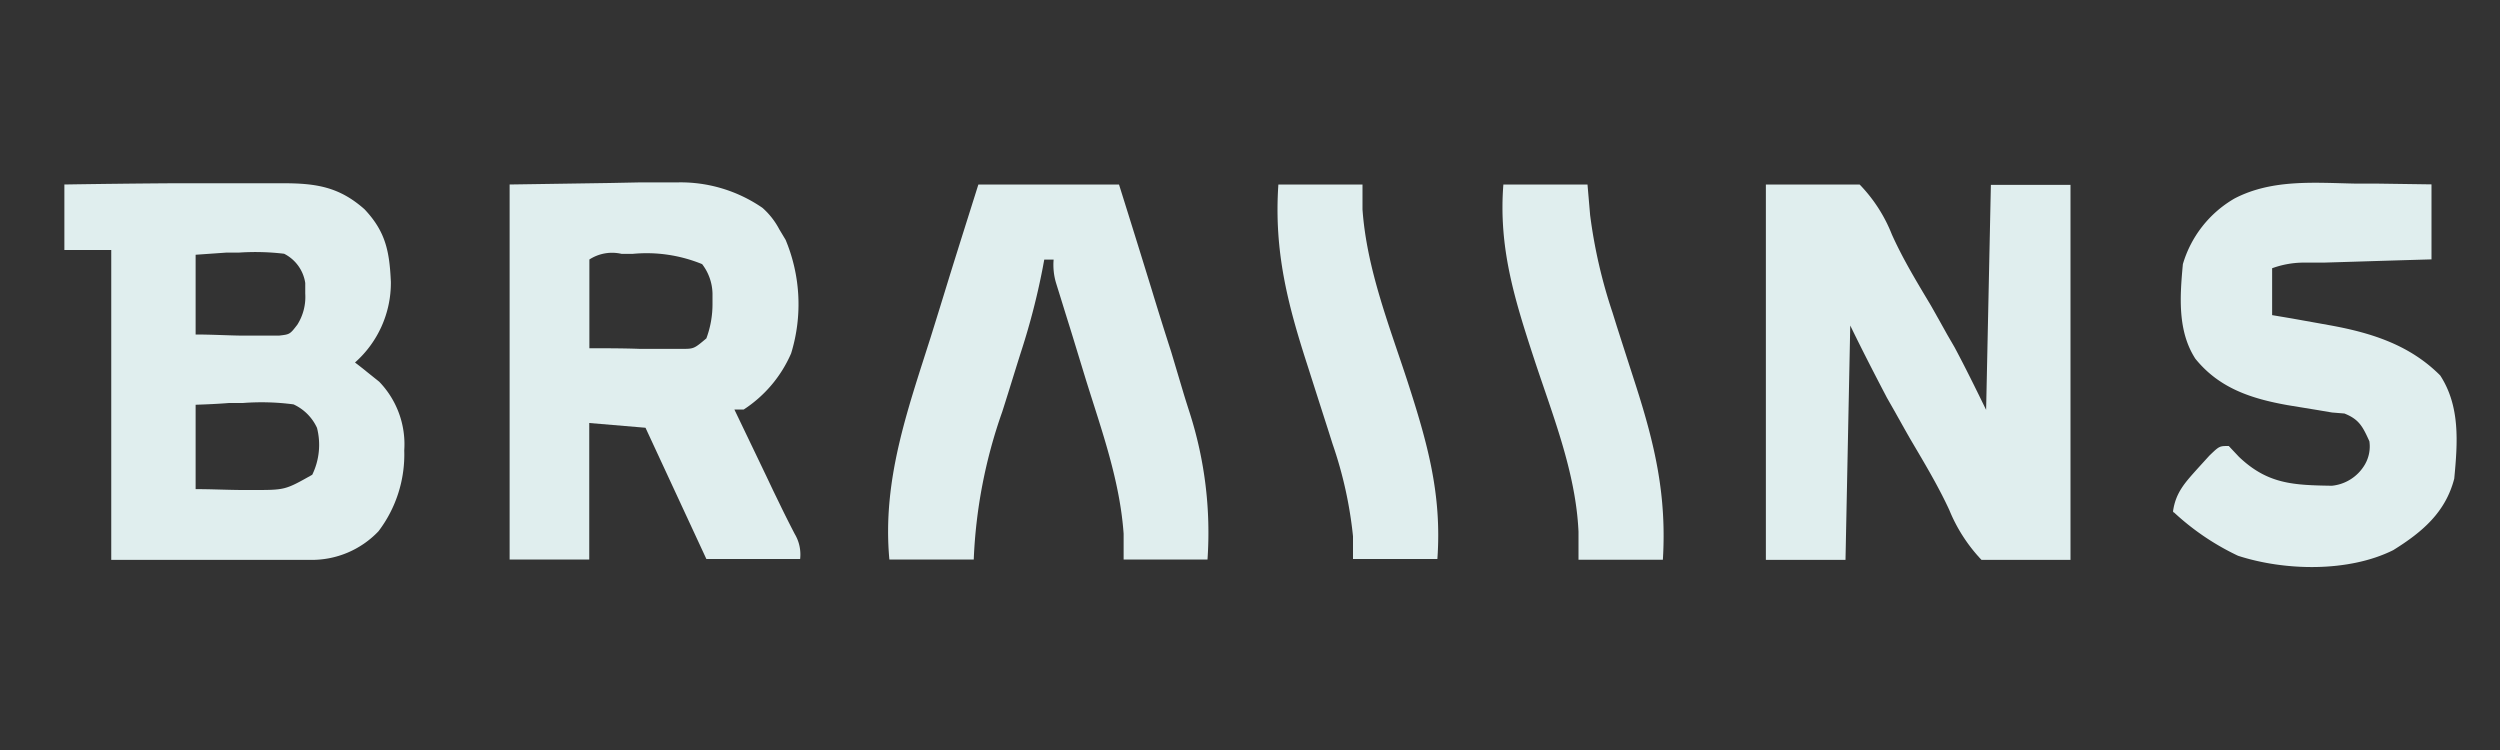 <svg id="Layer_1" data-name="Layer 1" xmlns="http://www.w3.org/2000/svg" viewBox="0 0 200 60"><rect x="0" y="0" width="200" height="60" fill="#333333" stroke="none"/><defs><style>.cls-1{fill:#e0eeee;}</style></defs><path class="cls-1" d="M5.15,14.76q4.39-.07,8.81-.1l3,0c1.44,0,2.87,0,4.31,0l1.35,0c2.66,0,4.51.28,6.54,2.08,1.69,1.79,2,3.36,2.11,5.82A8.51,8.51,0,0,1,28.4,29l.53.41.71.57.7.56a7.2,7.2,0,0,1,2,5.49,10.15,10.15,0,0,1-2.06,6.47,7.36,7.36,0,0,1-5.49,2.29H17.64l-8.74,0V20H5.15Zm10.5,5.62v6.38c1.22,0,2.45.07,3.68.09l1.05,0,1,0,.93,0c.88-.1.88-.1,1.48-.88a4.15,4.15,0,0,0,.63-2.48l0-.85a3.14,3.14,0,0,0-1.69-2.34,19.35,19.35,0,0,0-3.65-.09l-1,0Zm0,12v6.75c1.21,0,2.42.06,3.63.07l1,0c2.53,0,2.53,0,4.7-1.22a5.47,5.47,0,0,0,.38-3.75,3.82,3.82,0,0,0-1.88-1.88,19.58,19.58,0,0,0-4.05-.11l-1.11,0C17.45,32.31,16.55,32.35,15.65,32.38Z"/><path class="cls-1" d="M141.27,14.76h7.5a12.12,12.12,0,0,1,2.58,4c.9,2,2,3.8,3.11,5.66.45.79.89,1.58,1.33,2.37l.58,1c.87,1.63,1.69,3.3,2.52,5l.38-18h6.37v30h-7.12a12.85,12.85,0,0,1-2.58-4c-.9-1.94-2-3.77-3.09-5.62-.45-.78-.88-1.56-1.32-2.34l-.57-1c-1-1.91-2-3.85-2.94-5.79l-.38,18.75h-6.37Z"/><path class="cls-1" d="M40.77,14.76l8-.12,2.5-.05h2l1,0A11.54,11.54,0,0,1,61,16.63a6,6,0,0,1,1.34,1.71l.51.85a13.37,13.37,0,0,1,.44,9.08,10.18,10.18,0,0,1-3.79,4.49h-.75l2,4.17.57,1.19.55,1.16.54,1.11c.38.79.77,1.56,1.17,2.33a3.19,3.19,0,0,1,.43,2h-7.5l-4.87-10.5-4.5-.38V44.76H40.77Zm6.38,6c0,.53,0,1.06,0,1.59v3c0,.84,0,1.68,0,2.51,1.35,0,2.7,0,4.05.05l1.16,0h2.15c1,0,1,0,2-.84A7.85,7.85,0,0,0,57,24.34v-.86a4,4,0,0,0-.83-2.35,11.71,11.71,0,0,0-5.56-.82h-.88A3.34,3.34,0,0,0,47.15,20.76Z"/><path class="cls-1" d="M78.27,14.76H89.52q1.32,4.2,2.62,8.42.75,2.47,1.55,4.95l1,3.35c.16.53.33,1.06.5,1.59a31.38,31.38,0,0,1,1.41,11.69H89.89l0-2.06c-.3-4.24-1.74-8.22-3-12.26l-1.11-3.63c-.23-.75-.47-1.5-.7-2.25l-.31-1-.28-.9a5.07,5.07,0,0,1-.2-1.89h-.75l-.13.7A55.93,55.93,0,0,1,81.73,28c-.21.65-.41,1.3-.61,1.94-.31,1-.62,2-.94,3A40.28,40.28,0,0,0,77.9,44.76H71.15c-.58-6.3,1.42-11.85,3.3-17.77q.76-2.43,1.51-4.88C76.72,19.66,77.5,17.21,78.27,14.76Z"/><path class="cls-1" d="M188.54,14.69h1.74l4.24.06v6l-2.41.07-2.32.07-1.6.05-2.32.07-1.4,0a7.41,7.41,0,0,0-2.7.45v3.75l1.6.27,2.12.38,1,.18c3.32.61,6.33,1.59,8.73,4,1.61,2.48,1.39,5.39,1.12,8.25-.7,2.71-2.58,4.29-4.88,5.72-3.57,1.78-8.67,1.67-12.42.45a20.19,20.19,0,0,1-5.2-3.54c.21-1.54,1-2.35,2-3.47l.91-1c.8-.77.8-.77,1.55-.77l.82.87c2.3,2.19,4.36,2.26,7.43,2.31a3.45,3.45,0,0,0,2.63-1.68,2.88,2.88,0,0,0,.37-1.88c-.53-1.16-.81-1.75-2-2.22L186.56,33l-1.18-.2L183,32.41c-2.9-.52-5.46-1.35-7.37-3.71-1.44-2.22-1.24-5-1-7.57a9,9,0,0,1,4.13-5.25C181.79,14.3,185.23,14.63,188.54,14.69Z"/><path class="cls-1" d="M102.27,14.76H109v2c.34,4.76,2.14,9.28,3.61,13.78,1.58,4.89,2.75,9,2.38,14.18h-6.75V42.9a32.71,32.71,0,0,0-1.63-7.37l-.38-1.2q-.8-2.49-1.6-5C103,24.31,101.91,20.08,102.27,14.76Z"/><path class="cls-1" d="M120.27,14.76H127l.21,2.45A40.82,40.82,0,0,0,129,25l.35,1.12q.74,2.31,1.48,4.6c1.57,4.88,2.51,8.92,2.2,14.06h-6.75V42.53c-.22-4.83-2.13-9.46-3.61-14C121.12,23.79,119.88,19.74,120.27,14.76Z"/><path class="cls-1" d="M178.39,35.76a9,9,0,0,1-2.25,3.05l-.8.77-.7.68-.75.75c.21-1.54,1-2.35,2-3.47l.91-1C177.64,35.76,177.64,35.76,178.39,35.76Z"/></svg>